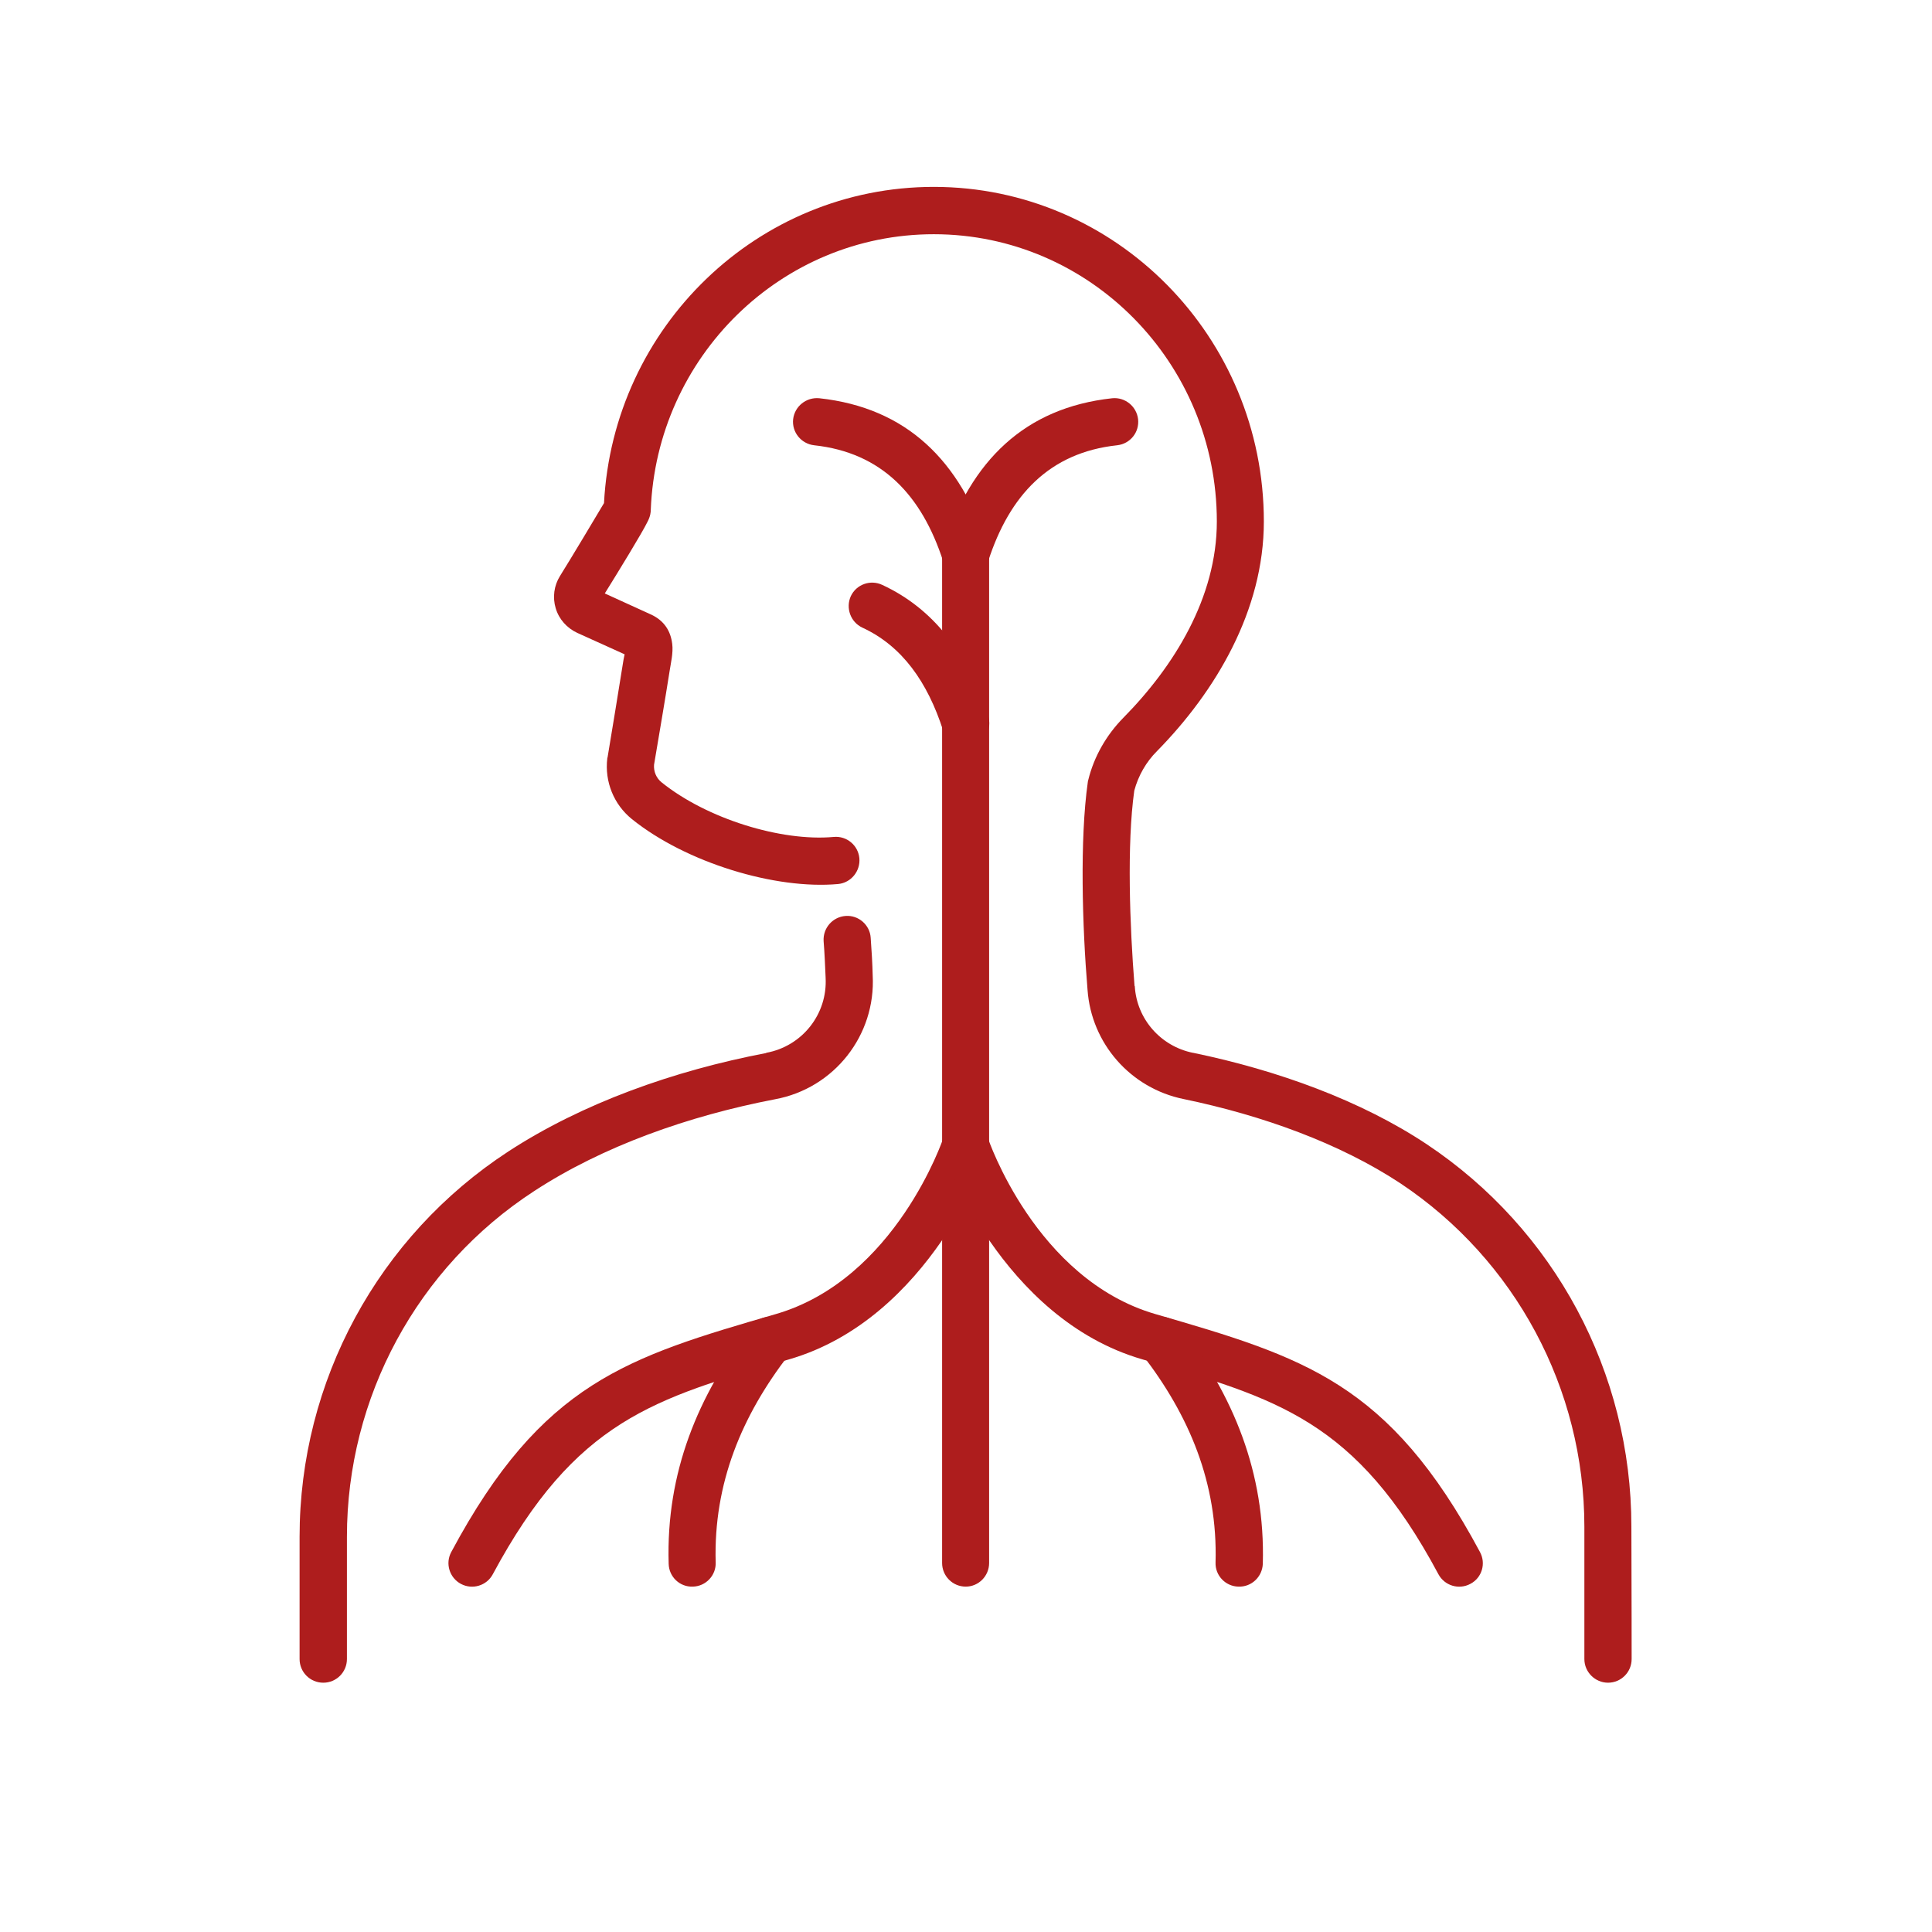 <svg version="1.0" preserveAspectRatio="xMidYMid meet" height="40" viewBox="0 0 30 30" zoomAndPan="magnify" width="40" xmlns:xlink="http://www.w3.org/1999/xlink" xmlns="http://www.w3.org/2000/svg"><defs><clipPath id="87f5d53353"><path clip-rule="nonzero" d="M 4.605 2.902 L 25.656 2.902 L 25.656 26.129 L 4.605 26.129 Z M 4.605 2.902"></path></clipPath></defs><g clip-path="url(#87f5d53353)"><path fill-rule="evenodd" fill-opacity="1" d="M 9.379 7.812 C 9.281 7.977 8.859 8.684 8.695 8.945 C 8.602 9.094 8.578 9.277 8.629 9.445 C 8.68 9.617 8.805 9.754 8.965 9.828 C 9.18 9.926 9.484 10.062 9.699 10.16 C 9.688 10.211 9.676 10.273 9.672 10.305 C 9.605 10.727 9.5 11.367 9.434 11.762 C 9.43 11.766 9.43 11.773 9.43 11.777 C 9.387 12.137 9.531 12.492 9.812 12.719 C 10.656 13.398 12.043 13.816 13.016 13.727 C 13.215 13.707 13.363 13.527 13.344 13.324 C 13.324 13.125 13.148 12.977 12.945 12.996 C 12.133 13.07 10.977 12.715 10.273 12.148 C 10.191 12.082 10.148 11.98 10.156 11.875 C 10.223 11.477 10.332 10.84 10.398 10.418 C 10.414 10.305 10.457 10.141 10.438 9.996 C 10.414 9.805 10.32 9.637 10.102 9.539 C 9.93 9.461 9.633 9.324 9.391 9.215 C 9.605 8.871 9.973 8.27 10.051 8.109 C 10.102 8.016 10.105 7.945 10.105 7.922 C 10.195 5.543 12.129 3.637 14.5 3.637 C 16.926 3.637 18.895 5.637 18.895 8.098 C 18.895 9.281 18.227 10.352 17.441 11.148 C 17.18 11.414 16.988 11.746 16.898 12.113 C 16.895 12.125 16.891 12.137 16.891 12.148 C 16.766 13.027 16.805 14.383 16.887 15.367 C 16.945 16.203 17.555 16.898 18.379 17.066 C 19.605 17.32 20.805 17.754 21.746 18.375 C 23.527 19.562 24.602 21.562 24.602 23.707 C 24.602 24.77 24.602 25.762 24.602 25.762 C 24.602 25.965 24.77 26.129 24.969 26.129 C 25.172 26.129 25.336 25.965 25.336 25.762 C 25.336 25.762 25.336 24.766 25.332 23.703 C 25.332 21.316 24.141 19.09 22.152 17.766 C 21.141 17.094 19.848 16.621 18.527 16.348 C 18.523 16.348 18.523 16.348 18.523 16.348 C 18.023 16.246 17.652 15.824 17.621 15.316 C 17.621 15.312 17.621 15.312 17.617 15.309 C 17.543 14.383 17.496 13.109 17.613 12.277 C 17.676 12.043 17.797 11.832 17.965 11.664 C 18.879 10.734 19.625 9.477 19.625 8.098 C 19.625 5.23 17.328 2.902 14.5 2.902 C 11.762 2.902 9.523 5.078 9.379 7.812 Z M 5.387 25.762 L 5.387 23.863 C 5.387 21.695 6.48 19.676 8.293 18.496 C 9.363 17.797 10.691 17.328 12.031 17.07 C 12.953 16.902 13.602 16.074 13.551 15.145 C 13.547 14.965 13.535 14.766 13.52 14.562 C 13.508 14.363 13.332 14.207 13.129 14.223 C 12.93 14.238 12.777 14.41 12.789 14.613 C 12.805 14.809 12.812 15 12.82 15.176 C 12.82 15.176 12.82 15.176 12.82 15.18 C 12.852 15.746 12.457 16.246 11.898 16.348 C 11.898 16.352 11.895 16.352 11.895 16.352 C 10.461 16.625 9.039 17.133 7.895 17.879 C 5.871 19.199 4.652 21.449 4.652 23.863 C 4.652 24.863 4.652 25.762 4.652 25.762 C 4.652 25.965 4.816 26.129 5.02 26.129 C 5.223 26.129 5.387 25.965 5.387 25.762 Z M 5.387 25.762" fill="#ae1d1d"></path></g><path fill-rule="evenodd" fill-opacity="1" d="M 15.359 24.27 L 15.359 8.602 C 15.359 8.398 15.195 8.234 14.996 8.234 C 14.793 8.234 14.629 8.398 14.629 8.602 L 14.629 24.27 C 14.629 24.473 14.793 24.637 14.996 24.637 C 15.195 24.637 15.359 24.473 15.359 24.27 Z M 15.359 24.27" fill="#ae1d1d"></path><path fill-rule="evenodd" fill-opacity="1" d="M 15.344 8.488 C 14.91 7.156 14.082 6.332 12.723 6.184 C 12.52 6.164 12.34 6.309 12.316 6.508 C 12.293 6.711 12.441 6.891 12.641 6.914 C 13.691 7.027 14.312 7.688 14.645 8.715 C 14.707 8.906 14.914 9.012 15.109 8.949 C 15.301 8.887 15.406 8.68 15.344 8.488 Z M 15.344 8.488" fill="#ae1d1d"></path><path fill-rule="evenodd" fill-opacity="1" d="M 15.344 11.117 C 15.027 10.145 14.492 9.449 13.699 9.082 C 13.516 8.996 13.297 9.074 13.211 9.258 C 13.129 9.441 13.207 9.66 13.391 9.746 C 14.008 10.031 14.402 10.59 14.645 11.344 C 14.707 11.539 14.914 11.645 15.109 11.582 C 15.301 11.52 15.406 11.312 15.344 11.117 Z M 15.344 11.117" fill="#ae1d1d"></path><path fill-rule="evenodd" fill-opacity="1" d="M 15.344 8.715 C 15.676 7.688 16.297 7.027 17.348 6.914 C 17.551 6.891 17.695 6.711 17.672 6.508 C 17.648 6.309 17.469 6.164 17.27 6.184 C 15.91 6.332 15.078 7.156 14.645 8.488 C 14.582 8.68 14.688 8.887 14.883 8.949 C 15.074 9.012 15.281 8.906 15.344 8.715 Z M 15.344 8.715" fill="#ae1d1d"></path><path fill-rule="evenodd" fill-opacity="1" d="M 14.648 17.672 C 14.648 17.672 13.91 19.867 12.043 20.406 C 9.742 21.074 8.418 21.465 7.008 24.098 C 6.91 24.277 6.98 24.5 7.156 24.594 C 7.336 24.691 7.559 24.621 7.652 24.445 C 8.938 22.051 10.156 21.715 12.25 21.109 C 14.449 20.473 15.34 17.91 15.34 17.91 C 15.406 17.719 15.305 17.512 15.113 17.445 C 14.922 17.379 14.715 17.48 14.648 17.672 Z M 14.648 17.672" fill="#ae1d1d"></path><path fill-rule="evenodd" fill-opacity="1" d="M 14.648 17.91 C 14.648 17.91 15.539 20.473 17.742 21.109 C 19.832 21.715 21.055 22.051 22.336 24.445 C 22.43 24.621 22.652 24.691 22.832 24.594 C 23.012 24.5 23.078 24.277 22.98 24.098 C 21.57 21.465 20.246 21.074 17.945 20.406 C 16.078 19.867 15.34 17.672 15.34 17.672 C 15.277 17.48 15.066 17.379 14.875 17.445 C 14.684 17.512 14.582 17.719 14.648 17.91 Z M 14.648 17.91" fill="#ae1d1d"></path><path fill-rule="evenodd" fill-opacity="1" d="M 11.668 20.59 C 10.836 21.664 10.34 22.871 10.383 24.281 C 10.387 24.484 10.555 24.645 10.758 24.637 C 10.961 24.633 11.121 24.461 11.113 24.262 C 11.078 23.027 11.523 21.977 12.25 21.035 C 12.375 20.875 12.344 20.645 12.184 20.523 C 12.023 20.398 11.793 20.43 11.668 20.59 Z M 11.668 20.59" fill="#ae1d1d"></path><path fill-rule="evenodd" fill-opacity="1" d="M 17.738 21.035 C 18.465 21.977 18.91 23.027 18.875 24.262 C 18.867 24.461 19.027 24.633 19.23 24.637 C 19.434 24.645 19.602 24.484 19.609 24.281 C 19.648 22.871 19.152 21.664 18.32 20.59 C 18.195 20.43 17.965 20.398 17.805 20.523 C 17.645 20.645 17.613 20.875 17.738 21.035 Z M 17.738 21.035" fill="#ae1d1d"></path></svg>